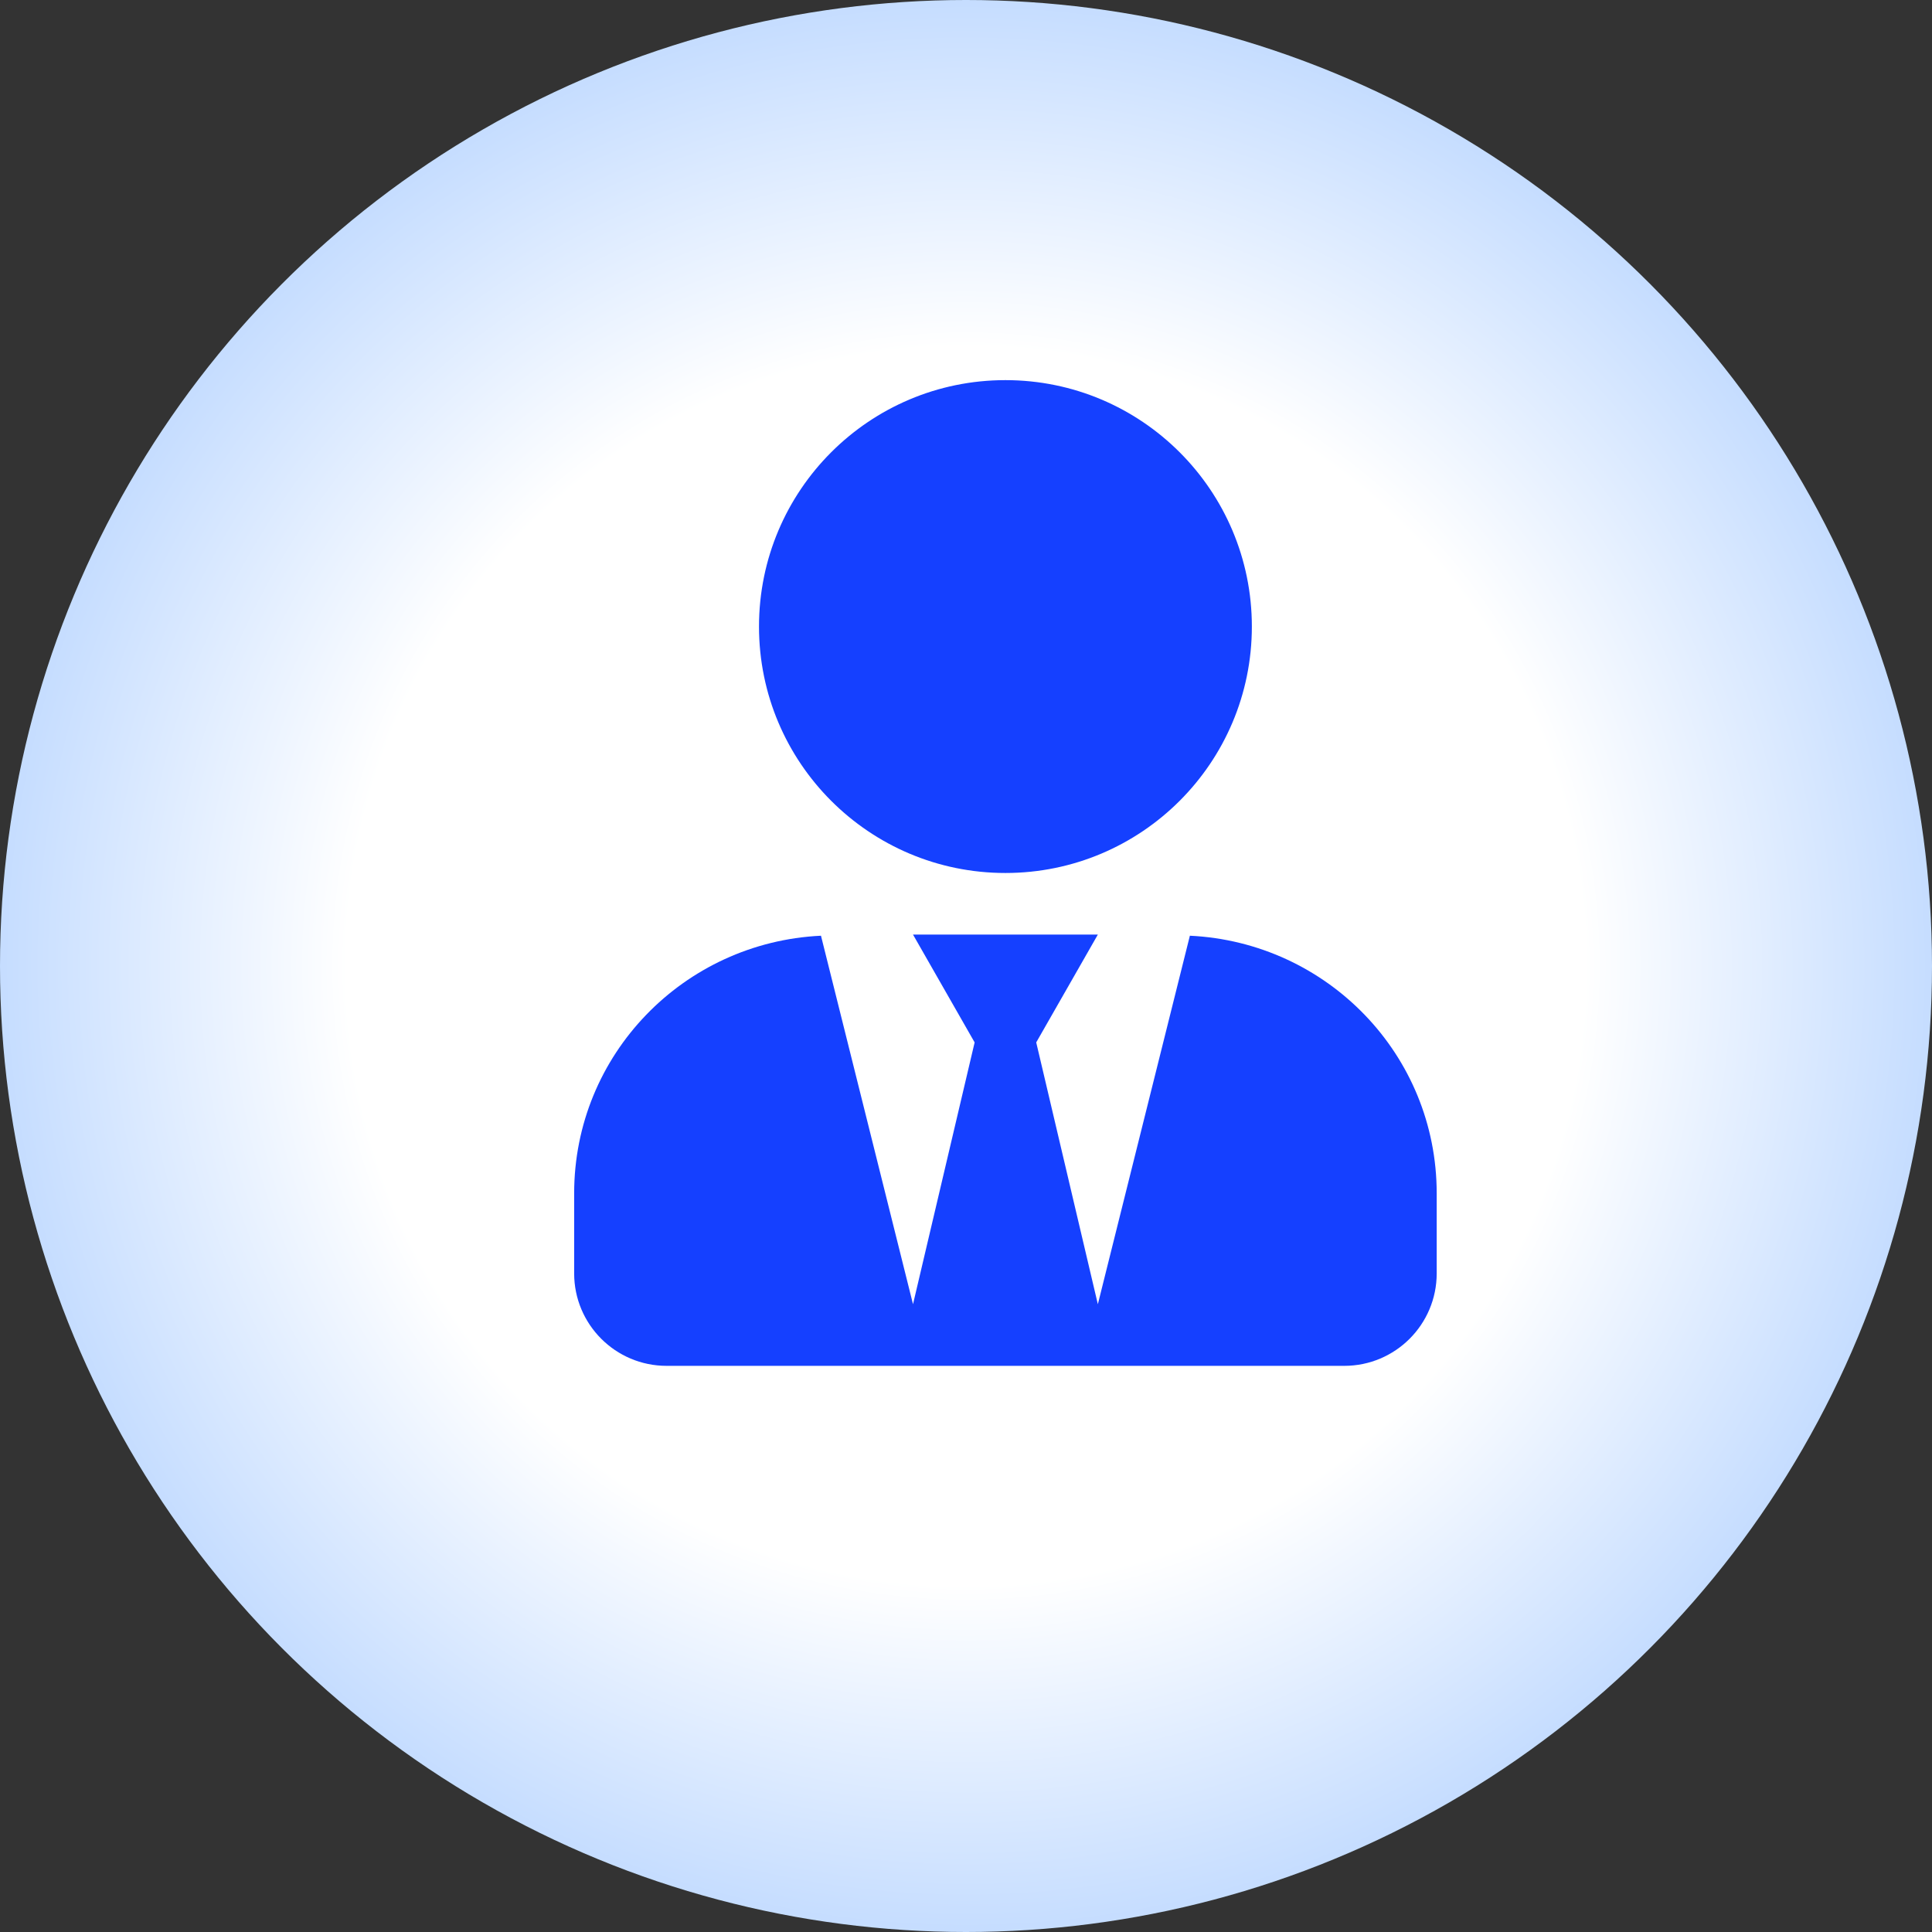 <svg width="49" height="49" viewBox="0 0 49 49" fill="none" xmlns="http://www.w3.org/2000/svg">
<rect x="0" y="0" width="49" height="49" fill="#333333" stroke="none"/>
<circle cx="24.5" cy="24.5" r="24.5" fill="url(#paint0_radial_2025_1011)"/>
<g clip-path="url(#clip0_2025_1011)">
<path d="M25.5 22.141C28.952 22.141 31.75 19.343 31.75 15.891C31.75 12.438 28.952 9.641 25.5 9.641C22.048 9.641 19.25 12.438 19.25 15.891C19.25 19.343 22.048 22.141 25.5 22.141ZM30.178 23.732L27.844 33.078L26.281 26.438L27.844 23.703H23.156L24.719 26.438L23.156 33.078L20.822 23.732C17.341 23.898 14.562 26.745 14.562 30.266V32.297C14.562 33.591 15.612 34.641 16.906 34.641H34.094C35.388 34.641 36.438 33.591 36.438 32.297V30.266C36.438 26.745 33.659 23.898 30.178 23.732Z" fill="#1540FF"/>
</g>
<defs>
<radialGradient id="paint0_radial_2025_1011" cx="0" cy="0" r="1" gradientUnits="userSpaceOnUse" gradientTransform="translate(24.5 24.5) rotate(90) scale(24.5)">
<stop offset="0.635" stop-color="white"/>
<stop offset="1" stop-color="#C4DCFF"/>
</radialGradient>
<clipPath id="clip0_2025_1011">
<rect width="25" height="25" fill="white" transform="translate(13 9.641)"/>
</clipPath>
</defs>
</svg>
